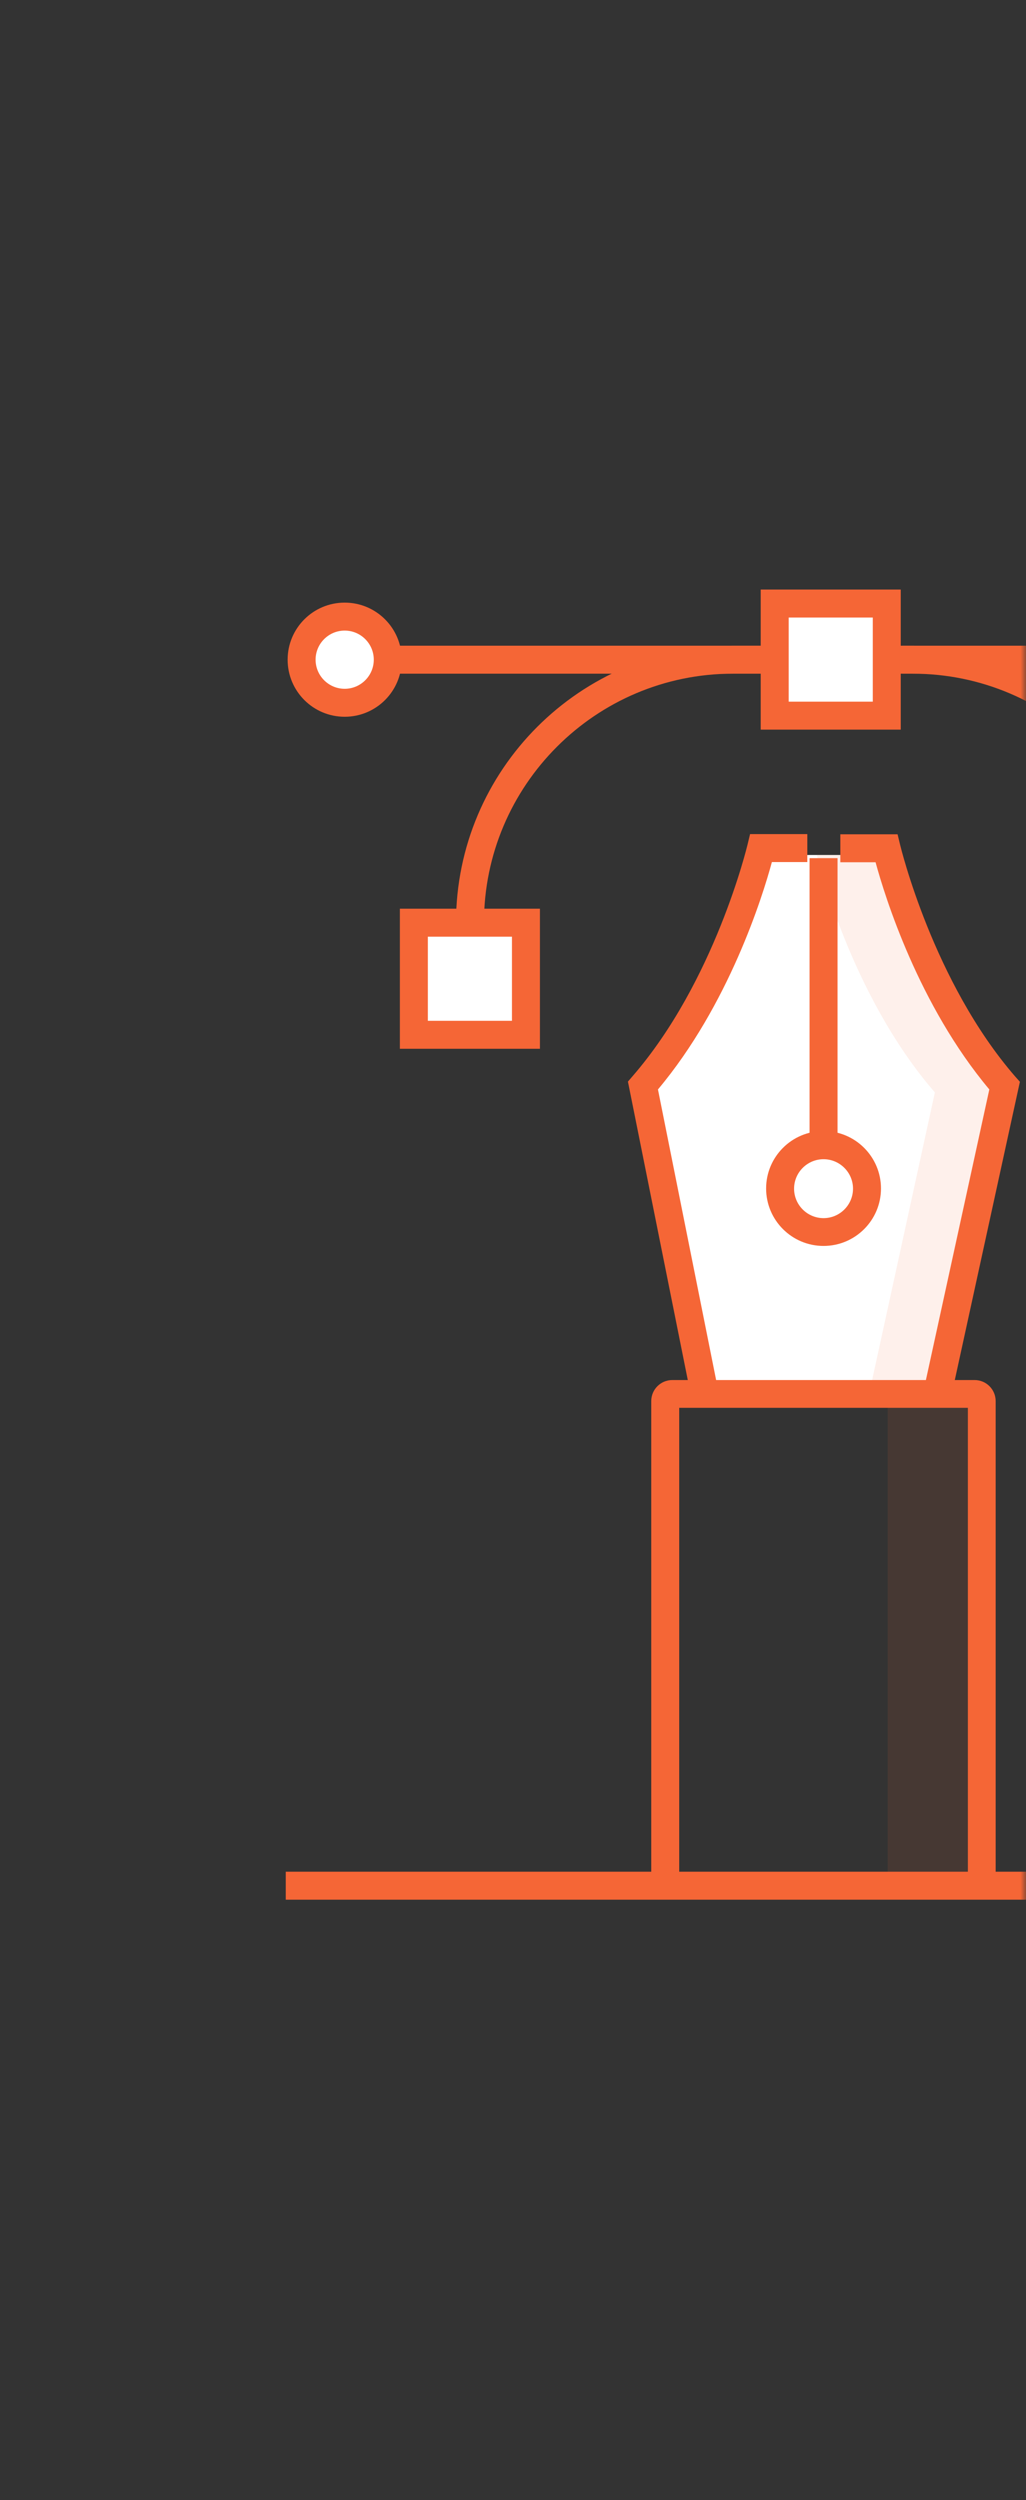 <svg width="94" height="229" viewBox="0 0 94 229" fill="none" xmlns="http://www.w3.org/2000/svg">
<rect x="0" y="0" width="94" height="229" fill="#333333" stroke="none"/>
<mask id="mask0_92_3988" style="mask-type:alpha" maskUnits="userSpaceOnUse" x="0" y="0" width="94" height="229">
<rect width="94" height="229" rx="10" fill="white"/>
</mask>
<g mask="url(#mask0_92_3988)">
<path opacity="0.1" d="M89.205 127.685H80.68C81.039 127.685 81.329 127.975 81.329 128.334V172.548H89.854V128.334C89.854 127.975 89.564 127.685 89.205 127.685Z" fill="#F56636"/>
<path d="M64.586 128.317L58.914 100.059C66.755 91.022 69.728 78.311 69.728 78.311H81.192C81.192 78.311 84.164 91.022 92.006 100.059L85.839 128.317H64.569H64.586Z" fill="white"/>
<path opacity="0.1" d="M81.226 78.311H74.837C74.837 78.311 77.81 91.022 85.651 100.059L79.484 128.317H85.873L92.041 100.059C84.199 91.022 81.226 78.311 81.226 78.311Z" fill="#F56636"/>
<path d="M81.278 55.282H71.01V65.549H81.278V55.282Z" fill="white"/>
<path d="M48.237 84.513H37.969V94.78H48.237V84.513Z" fill="white"/>
<path d="M35.56 60.424C35.56 58.237 33.784 56.477 31.614 56.477C29.444 56.477 27.668 58.254 27.668 60.424C27.668 62.593 29.444 64.37 31.614 64.37C33.784 64.37 35.56 62.593 35.56 60.424Z" fill="white"/>
<path d="M76.733 78.601H74.17V104.894H76.733V78.601Z" fill="#F56636"/>
<path d="M75.452 114.12C72.547 114.12 70.19 111.762 70.19 108.858C70.19 105.954 72.547 103.596 75.452 103.596C78.356 103.596 80.714 105.954 80.714 108.858C80.714 111.762 78.356 114.12 75.452 114.12ZM75.452 106.176C73.965 106.176 72.752 107.389 72.752 108.875C72.752 110.361 73.965 111.574 75.452 111.574C76.938 111.574 78.151 110.361 78.151 108.875C78.151 107.389 76.938 106.176 75.452 106.176Z" fill="#F56636"/>
<path d="M91.238 172.548H88.675V128.949H62.228V172.548H59.666V128.334C59.666 127.257 60.537 126.403 61.596 126.403H89.29C90.366 126.403 91.221 127.274 91.221 128.334V172.548H91.238Z" fill="#F56636"/>
<path d="M87.12 127.958L84.609 127.411L90.64 99.786C84.148 92.047 81.072 82.121 80.218 78.977H76.989V76.415H82.234L82.473 77.406C82.507 77.525 85.48 89.928 93.014 98.607L93.441 99.085L87.137 127.958H87.12Z" fill="#F56636"/>
<path d="M63.322 127.941L57.53 99.068L57.94 98.59C65.491 89.894 68.447 77.508 68.481 77.388L68.72 76.397H73.965V78.96H70.719C69.865 82.121 66.772 92.047 60.281 99.786L65.816 127.428L63.304 127.924L63.322 127.941Z" fill="#F56636"/>
<path d="M82.524 66.83H69.694V54H82.524V66.83ZM72.257 64.268H79.962V56.563H72.257V64.268Z" fill="#F56636"/>
<path d="M49.467 96.061H36.636V83.231H49.467V96.061ZM39.199 93.499H46.904V85.794H39.199V93.499Z" fill="#F56636"/>
<path d="M44.341 84.513H41.779C41.779 70.52 53.157 59.142 67.149 59.142H70.976V61.705H67.149C54.575 61.705 44.341 71.939 44.341 84.513Z" fill="#F56636"/>
<path d="M108.989 84.513H106.426C106.426 71.939 96.192 61.705 83.618 61.705H80.8V59.142H83.618C97.611 59.142 108.989 70.52 108.989 84.513Z" fill="#F56636"/>
<path d="M115.344 59.142H82.679V61.705H115.344V59.142Z" fill="#F56636"/>
<path d="M69.677 59.142H35.56V61.705H69.677V59.142Z" fill="#F56636"/>
<path d="M31.579 65.651C28.692 65.651 26.352 63.311 26.352 60.423C26.352 57.536 28.692 55.196 31.579 55.196C34.467 55.196 36.807 57.536 36.807 60.423C36.807 63.311 34.467 65.651 31.579 65.651ZM31.579 57.758C30.11 57.758 28.914 58.954 28.914 60.423C28.914 61.893 30.11 63.089 31.579 63.089C33.049 63.089 34.245 61.893 34.245 60.423C34.245 58.954 33.049 57.758 31.579 57.758Z" fill="#F56636"/>
<path d="M123.476 171.437H26.181V174H123.476V171.437Z" fill="#F56636"/>
</g>
</svg>
